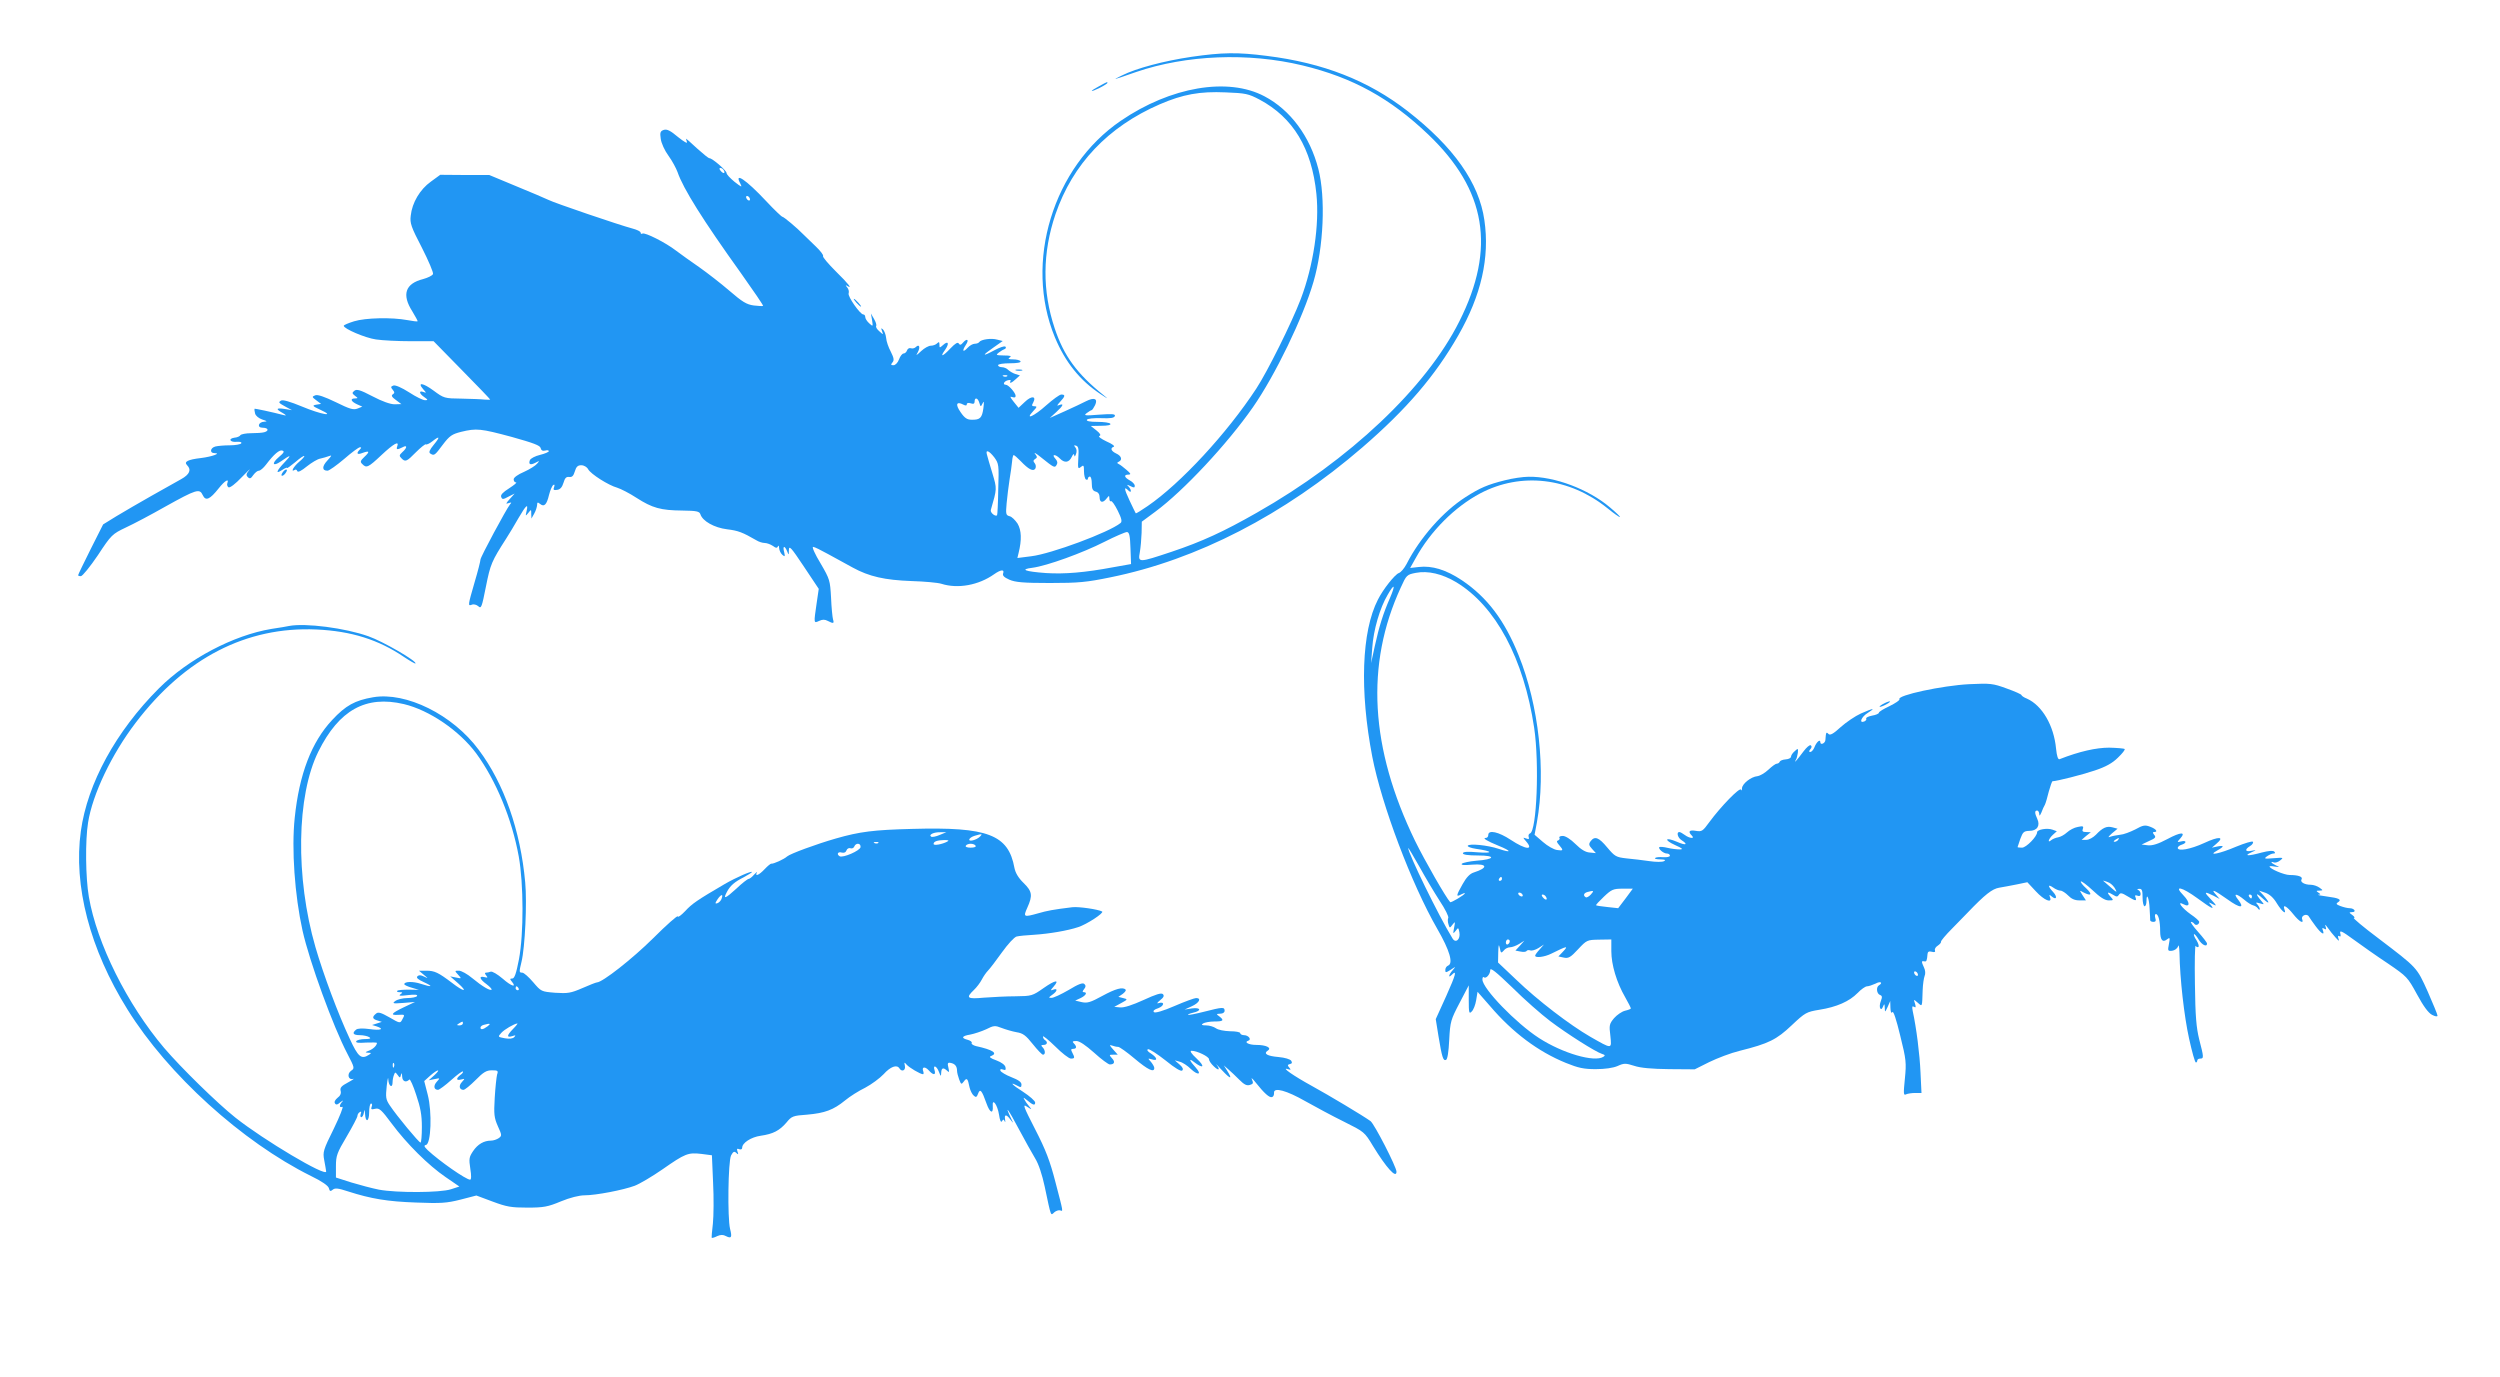 <?xml version="1.0" standalone="no"?>
<!DOCTYPE svg PUBLIC "-//W3C//DTD SVG 20010904//EN"
 "http://www.w3.org/TR/2001/REC-SVG-20010904/DTD/svg10.dtd">
<svg version="1.0" xmlns="http://www.w3.org/2000/svg"
 width="1280pt" height="705pt" viewBox="0 0 1280 705"
 preserveAspectRatio="xMidYMid meet">
<g transform="translate(0,705) scale(0.1,-0.1)"
fill="#2196f3" stroke="none">
<path d="M6100 6759 c-141 -21 -281 -58 -355 -95 -54 -26 -52 -26 71 17 257
88 575 101 853 34 257 -62 449 -168 644 -354 297 -284 347 -582 159 -956 -170
-340 -563 -711 -1037 -980 -170 -97 -281 -148 -436 -200 -171 -57 -173 -57
-163 -2 4 23 8 68 9 99 l1 57 69 51 c145 107 369 347 500 535 114 164 257 459
310 642 52 177 63 431 25 578 -43 167 -143 302 -276 372 -187 99 -480 49 -735
-125 -348 -237 -497 -725 -338 -1109 53 -127 128 -221 234 -291 39 -26 42 -27
15 -5 -136 109 -203 201 -250 342 -64 192 -63 386 4 584 88 257 269 448 534
563 118 51 205 67 338 61 102 -4 116 -7 173 -37 172 -92 267 -249 291 -483 16
-157 -15 -366 -80 -538 -47 -123 -171 -372 -228 -459 -151 -230 -387 -485
-556 -601 -32 -22 -59 -39 -61 -37 -1 2 -16 31 -32 66 -28 60 -30 75 -5 50 16
-16 16 4 0 21 -11 11 -9 11 10 2 18 -9 22 -9 22 2 0 7 -11 20 -25 27 -29 16
-33 30 -7 30 14 1 12 5 -10 24 -15 13 -33 27 -40 30 -10 5 -10 7 0 12 20 9 14
30 -13 42 -27 13 -32 28 -12 35 6 3 -10 15 -38 27 -27 13 -44 25 -36 28 9 3 5
12 -15 28 l-29 23 53 1 c33 0 51 4 47 10 -3 6 -33 10 -66 10 -40 0 -58 4 -54
11 4 6 34 9 73 8 48 -2 67 1 70 11 4 10 -12 12 -79 7 -76 -6 -82 -5 -65 8 11
8 22 15 25 15 3 0 11 12 18 26 15 33 -4 41 -46 20 -17 -9 -66 -32 -108 -51
l-78 -35 33 30 c36 33 41 46 15 36 -14 -6 -12 -2 5 17 26 28 28 37 6 37 -9 0
-43 -25 -77 -55 -62 -56 -113 -79 -67 -30 20 21 21 25 6 25 -13 0 -15 4 -6 19
18 34 -9 36 -43 3 l-32 -30 -25 31 c-19 24 -21 29 -7 24 11 -4 17 -2 17 6 0
16 -37 57 -50 57 -18 0 -10 18 10 23 11 3 18 1 14 -4 -9 -15 6 -10 27 10 l21
19 -23 7 c-13 4 -29 14 -37 21 -7 8 -22 14 -33 14 -10 0 -19 5 -19 10 0 6 27
10 61 10 37 0 58 4 54 10 -3 6 -21 10 -38 10 -24 0 -28 3 -17 10 11 7 3 10
-30 10 -41 1 -43 2 -26 15 10 8 24 16 30 18 6 2 8 8 4 12 -5 5 -30 -4 -58 -19
-63 -34 -64 -27 -3 15 l47 33 -28 7 c-31 9 -83 1 -92 -12 -3 -5 -13 -9 -23 -9
-10 0 -26 -9 -36 -20 -25 -27 -31 -18 -10 14 19 28 6 36 -15 11 -10 -12 -15
-13 -21 -4 -5 9 -18 1 -42 -24 -41 -44 -57 -48 -28 -8 23 33 16 49 -11 24 -17
-15 -18 -15 -18 2 0 15 -3 16 -12 7 -7 -7 -21 -12 -32 -12 -11 0 -33 -12 -49
-27 -28 -26 -29 -26 -17 -5 13 26 6 42 -11 25 -6 -6 -18 -9 -25 -6 -8 3 -17
-2 -20 -11 -3 -9 -11 -16 -18 -16 -6 0 -17 -13 -23 -30 -6 -17 -19 -30 -28
-30 -14 0 -15 3 -6 14 10 11 8 23 -8 55 -12 22 -23 54 -24 71 -2 17 -9 36 -16
43 -10 9 -11 8 -5 -8 7 -20 7 -20 -14 -1 -12 10 -19 22 -16 27 3 5 -2 21 -11
36 l-16 28 6 -34 c5 -34 5 -34 -15 -16 -11 10 -20 24 -20 32 0 7 -4 13 -10 13
-16 0 -81 93 -75 108 3 8 0 22 -7 30 -10 12 -10 14 0 8 28 -17 8 9 -58 74 -39
39 -69 74 -66 79 3 5 -13 26 -37 49 -23 22 -51 49 -62 60 -35 36 -102 92 -109
92 -4 0 -42 36 -83 80 -104 111 -167 153 -132 89 10 -20 6 -18 -30 10 -22 18
-41 38 -41 45 0 13 -73 76 -88 76 -5 0 -33 23 -63 50 -30 28 -55 50 -56 50 -1
0 1 -8 4 -17 4 -10 -15 1 -45 25 -39 33 -57 42 -73 37 -18 -6 -21 -13 -16 -46
3 -22 20 -60 40 -87 19 -26 39 -64 46 -83 29 -85 130 -246 325 -518 64 -90
115 -165 113 -167 -2 -2 -24 -1 -48 2 -37 5 -59 19 -124 75 -44 38 -114 92
-155 121 -41 28 -95 67 -119 85 -53 41 -160 95 -172 87 -5 -3 -9 -1 -9 5 0 6
-19 15 -42 21 -68 18 -400 131 -431 147 -16 8 -90 39 -165 70 l-137 57 -125 0
-126 1 -48 -35 c-56 -40 -96 -108 -103 -174 -5 -39 2 -58 57 -164 34 -67 60
-128 57 -135 -3 -8 -26 -19 -51 -26 -91 -23 -110 -79 -55 -165 16 -27 29 -50
27 -51 -2 -2 -25 1 -52 6 -79 15 -215 12 -273 -6 -29 -9 -53 -19 -53 -23 0
-15 109 -62 165 -70 33 -5 113 -9 177 -9 l118 0 145 -148 c80 -81 145 -149
145 -151 0 -1 -12 -1 -28 0 -15 2 -68 4 -118 5 -89 1 -91 2 -144 41 -54 40
-86 45 -53 7 17 -19 17 -20 1 -14 -25 9 -22 -8 4 -26 20 -14 20 -16 5 -16 -10
-1 -47 17 -82 40 -39 25 -72 39 -81 35 -14 -5 -14 -9 -3 -22 10 -12 10 -17 0
-23 -9 -6 -5 -14 16 -29 l28 -21 -35 -1 c-21 0 -64 15 -113 41 -63 33 -81 38
-93 28 -12 -10 -12 -13 3 -25 17 -13 17 -13 1 -14 -27 0 -22 -15 10 -30 l27
-12 -25 -10 c-21 -8 -40 -2 -111 33 -58 28 -93 40 -105 35 -18 -7 -17 -9 6
-26 l24 -18 -25 -4 c-22 -4 -20 -7 21 -26 83 -38 5 -25 -95 17 -58 24 -98 36
-106 30 -15 -9 -14 -11 26 -33 l30 -16 -37 6 c-45 7 -48 0 -10 -21 17 -10 20
-14 7 -11 -65 17 -150 35 -152 33 -1 -2 0 -12 3 -24 3 -12 19 -25 37 -31 25
-8 27 -10 11 -11 -32 -1 -40 -31 -9 -31 29 0 34 -16 8 -23 -10 -3 -40 -5 -67
-5 -27 0 -51 -5 -55 -10 -3 -6 -17 -12 -31 -13 -34 -5 -22 -25 13 -21 17 1 26
-2 22 -8 -3 -5 -30 -10 -58 -10 -29 0 -62 -3 -74 -6 -27 -7 -31 -34 -5 -34 37
0 -12 -18 -68 -25 -69 -8 -90 -19 -72 -37 23 -23 13 -47 -30 -71 -24 -13 -92
-52 -153 -86 -60 -34 -141 -81 -179 -104 l-68 -42 -64 -127 c-35 -70 -64 -130
-64 -133 0 -3 6 -5 14 -5 8 0 47 48 87 107 69 105 74 109 143 142 39 18 130
66 202 107 160 89 176 94 192 59 15 -32 36 -23 82 35 31 39 54 53 44 26 -3 -8
0 -17 6 -21 7 -4 35 17 68 52 31 32 48 48 38 36 -16 -19 -17 -26 -7 -36 10
-10 16 -7 28 11 9 12 21 22 28 22 8 0 24 14 37 31 40 53 69 78 84 72 12 -4 7
-12 -18 -33 -39 -33 -32 -51 9 -23 53 37 58 36 21 -3 -44 -46 -49 -64 -13 -40
14 9 25 14 25 10 0 -3 19 11 42 30 23 20 43 34 46 31 2 -2 -10 -16 -27 -30
-28 -24 -45 -55 -22 -41 5 4 11 1 13 -6 3 -8 21 1 49 24 24 19 55 38 69 40 14
3 34 9 45 13 16 6 14 2 -9 -23 -28 -30 -28 -52 1 -52 8 0 46 27 85 60 38 33
74 60 81 60 8 0 8 -3 -1 -12 -20 -20 -13 -28 14 -17 36 13 39 7 9 -21 -20 -19
-22 -25 -10 -36 21 -22 30 -18 98 46 63 59 92 75 81 45 -7 -18 0 -19 27 -5 25
14 25 -2 -1 -25 -16 -15 -17 -19 -5 -31 20 -21 27 -18 75 31 24 24 47 42 50
40 4 -3 19 4 33 15 39 31 42 24 8 -17 -22 -27 -27 -39 -18 -45 20 -13 23 -10
64 45 35 46 47 54 94 66 79 19 99 17 259 -26 111 -31 146 -44 148 -57 3 -12
10 -16 23 -13 10 3 19 2 19 -3 0 -4 -20 -13 -45 -19 -25 -6 -48 -18 -52 -27
-8 -22 2 -27 29 -13 21 11 22 11 8 -5 -8 -10 -38 -29 -67 -42 -31 -13 -53 -29
-53 -38 0 -9 5 -16 12 -16 7 0 -9 -13 -35 -30 -32 -20 -45 -34 -41 -44 5 -14
10 -14 37 1 l32 16 -25 -28 c-21 -23 -22 -27 -6 -21 15 5 17 4 7 -7 -19 -24
-151 -269 -151 -282 0 -7 -13 -59 -30 -116 -35 -121 -35 -123 -14 -115 9 4 24
0 33 -8 15 -14 18 -5 39 101 23 115 29 129 104 246 15 23 43 70 63 105 39 67
51 77 41 35 -6 -27 -6 -27 9 -9 15 19 15 19 15 -5 l1 -24 14 25 c8 14 14 33
15 44 0 15 3 16 15 6 21 -17 34 -5 46 46 6 24 16 47 22 51 6 4 8 0 4 -11 -6
-14 -2 -17 16 -14 15 2 25 13 32 36 7 24 14 32 29 30 15 -2 22 5 29 28 7 24
15 32 33 32 14 0 29 -9 35 -20 13 -25 105 -83 149 -95 19 -6 64 -29 99 -52 81
-52 124 -64 234 -65 74 -1 88 -4 93 -19 11 -35 71 -69 137 -77 57 -7 78 -15
151 -57 11 -7 30 -13 41 -13 11 0 30 -7 42 -15 16 -12 22 -12 26 -2 3 6 6 2 6
-9 1 -12 8 -27 17 -35 13 -11 14 -9 9 14 -9 33 2 36 15 5 8 -22 9 -21 9 6 1
25 11 14 77 -85 l76 -114 -11 -75 c-15 -103 -15 -102 13 -89 17 8 29 8 44 0
29 -15 34 -14 27 8 -3 11 -8 61 -10 111 -5 88 -6 94 -54 176 -28 46 -45 84
-38 84 7 0 41 -17 77 -37 36 -19 92 -51 126 -69 84 -46 164 -64 301 -69 65 -2
134 -8 153 -14 85 -27 191 -7 270 49 34 24 54 26 46 4 -4 -11 5 -20 32 -32 30
-13 70 -17 207 -17 148 0 188 4 310 29 444 90 890 320 1290 665 228 197 373
367 491 573 118 206 162 399 134 591 -27 190 -157 375 -394 559 -200 155 -430
246 -721 282 -149 19 -226 18 -385 -5z m-2395 -580 c11 -17 -1 -21 -15 -4 -8
9 -8 15 -2 15 6 0 14 -5 17 -11z m135 -150 c0 -6 -4 -7 -10 -4 -5 3 -10 11
-10 16 0 6 5 7 10 4 6 -3 10 -11 10 -16z m1317 -905 c-3 -3 -12 -4 -19 -1 -8
3 -5 6 6 6 11 1 17 -2 13 -5z m-143 -136 c7 -22 7 -23 17 -3 7 15 8 8 4 -25
-7 -50 -17 -60 -60 -59 -23 0 -36 8 -57 39 -28 40 -21 57 15 38 11 -6 17 -5
17 2 0 7 8 9 20 5 14 -5 20 -2 20 9 0 24 17 19 24 -6z m507 -284 c-3 -53 -2
-57 13 -45 14 12 16 9 16 -22 0 -20 5 -39 10 -42 6 -3 10 -1 10 4 0 6 5 11 10
11 6 0 10 -16 10 -36 0 -27 5 -37 20 -41 13 -3 20 -14 20 -29 0 -28 17 -31 36
-6 13 16 13 16 14 -1 0 -10 4 -16 8 -13 5 3 20 -19 35 -49 20 -40 23 -56 14
-63 -59 -48 -356 -158 -457 -170 l-71 -9 6 25 c17 68 15 117 -5 151 -12 18
-30 36 -41 38 -19 5 -20 11 -15 67 3 34 10 88 15 121 6 33 11 75 13 93 1 17 5
32 8 32 4 0 19 -14 36 -31 40 -42 64 -55 75 -38 4 8 3 19 -3 27 -9 10 -8 16 2
22 12 7 11 11 -1 27 -8 9 6 2 29 -17 70 -56 72 -57 82 -40 6 10 4 20 -7 32
-21 23 0 24 23 1 24 -25 47 -22 61 7 7 15 12 19 13 10 1 -10 4 -9 9 5 5 12 4
26 -3 34 -9 11 -8 13 4 9 12 -4 14 -18 11 -64z m-430 4 c23 -32 24 -38 20
-163 -1 -71 -4 -131 -6 -133 -8 -9 -36 13 -32 27 32 111 32 107 8 188 -13 43
-26 86 -28 96 -8 27 11 20 38 -15z m697 -465 l3 -81 -90 -16 c-149 -28 -251
-36 -346 -30 -109 8 -135 19 -69 27 75 10 257 76 369 133 55 28 107 50 115 50
12 -1 16 -19 18 -83z"/>
<path d="M5628 6609 c-21 -11 -38 -22 -38 -24 0 -3 18 4 40 15 22 11 40 23 40
25 0 7 0 7 -42 -16z"/>
<path d="M4385 5500 c10 -11 20 -20 23 -20 3 0 -3 9 -13 20 -10 11 -20 20 -23
20 -3 0 3 -9 13 -20z"/>
<path d="M5203 5153 c9 -2 23 -2 30 0 6 3 -1 5 -18 5 -16 0 -22 -2 -12 -5z"/>
<path d="M1450 4635 c-7 -9 -11 -18 -8 -20 3 -3 11 1 18 10 7 9 11 18 8 20 -3
3 -11 -1 -18 -10z"/>
<path d="M7705 4591 c-88 -22 -128 -39 -201 -86 -115 -73 -235 -210 -302 -342
-12 -23 -30 -44 -40 -47 -20 -7 -80 -82 -107 -136 -84 -163 -94 -466 -29 -804
48 -247 201 -653 333 -882 64 -111 83 -177 55 -188 -8 -3 -14 -13 -14 -22 0
-15 2 -15 28 1 27 18 27 18 10 -2 -20 -22 -25 -44 -6 -25 29 29 23 5 -27 -107
l-54 -119 14 -87 c18 -109 24 -127 38 -122 8 2 14 40 17 103 5 94 8 103 53
189 l47 90 0 -75 c0 -66 2 -73 15 -59 9 8 19 34 23 58 l7 43 64 -73 c116 -136
246 -233 388 -291 64 -26 92 -32 153 -32 47 0 89 6 112 16 33 15 41 15 85 1
32 -11 91 -16 179 -17 l131 -1 74 37 c41 20 111 47 157 58 148 37 188 57 266
131 69 65 75 68 141 79 89 14 154 43 196 86 18 19 40 34 48 34 9 0 28 7 44 14
25 14 40 5 17 -9 -15 -9 -12 -42 5 -49 12 -4 13 -11 5 -31 -6 -15 -7 -32 -3
-38 4 -7 9 -3 14 9 7 17 8 16 9 -6 1 -25 1 -24 15 5 l13 30 1 -35 c1 -22 4
-30 10 -22 5 8 20 -37 40 -120 31 -124 32 -140 24 -221 -8 -78 -7 -87 6 -80 9
4 30 7 47 7 l32 0 -5 105 c-4 93 -21 228 -40 315 -4 22 -3 27 7 21 9 -6 10 -1
5 16 -8 24 -8 24 14 5 24 -21 22 -24 25 64 1 30 6 63 10 73 5 11 4 29 -3 43
-14 31 -14 35 1 32 12 -3 14 3 17 38 1 11 7 15 22 11 14 -4 19 -1 16 7 -3 7 4
18 14 24 10 7 18 15 17 20 -2 4 24 35 57 68 33 34 68 70 78 80 91 95 127 123
163 129 22 4 63 11 91 17 l53 11 43 -46 c43 -47 86 -64 73 -31 -5 14 -4 15 9
4 25 -21 30 -2 7 23 -28 30 -28 42 0 23 12 -9 29 -16 38 -16 8 0 26 -12 39
-25 16 -17 34 -25 57 -25 l34 0 -17 26 c-17 27 -17 27 4 15 40 -21 48 -11 15
20 -19 17 -31 33 -28 36 3 3 30 -17 60 -45 38 -36 63 -52 82 -52 26 0 27 0 9
20 -21 23 -14 26 15 8 17 -11 22 -10 29 1 7 11 15 10 44 -8 41 -25 48 -26 41
-6 -5 11 -2 13 10 9 10 -4 16 -1 16 9 0 8 -6 18 -12 20 -8 3 -6 6 5 6 14 1 17
-8 17 -44 0 -25 5 -45 10 -45 6 0 10 12 10 27 0 47 14 14 16 -40 2 -28 3 -55
3 -59 1 -5 8 -8 17 -8 11 0 14 6 9 20 -3 11 -2 20 3 20 13 0 22 -36 22 -87 0
-46 13 -61 36 -42 14 11 15 8 9 -24 -7 -35 -6 -37 16 -35 14 2 27 12 31 23 3
12 6 -3 7 -35 2 -131 24 -324 49 -437 15 -68 30 -123 35 -123 4 0 7 5 7 10 0
6 7 10 15 10 19 0 19 6 -5 98 -15 61 -20 119 -22 284 -2 114 0 202 4 195 4 -6
10 -8 14 -5 4 4 -1 19 -10 34 -10 14 -15 28 -13 31 3 2 13 -9 23 -26 17 -29
44 -42 44 -22 0 5 -21 32 -46 60 -25 28 -41 51 -36 51 6 0 14 -5 17 -10 7 -11
25 -4 25 10 0 5 -20 23 -44 39 -45 32 -74 71 -36 51 34 -18 34 10 -1 46 -52
53 -9 44 73 -16 71 -52 90 -61 67 -33 -13 15 -12 15 11 3 21 -11 20 -7 -9 24
-39 40 -36 44 12 20 l32 -17 -19 22 c-30 33 -10 25 59 -24 65 -47 90 -47 54
-1 -27 34 -9 33 32 -1 17 -15 39 -28 47 -29 8 -2 19 -9 23 -16 5 -7 9 -8 9 -2
0 5 -6 16 -12 23 -11 11 -8 12 12 6 24 -7 24 -7 9 11 -34 40 -30 47 6 14 38
-35 39 -24 2 18 l-21 22 33 -11 c22 -8 42 -26 59 -55 26 -42 51 -61 38 -29
-10 28 13 15 45 -25 32 -40 56 -53 46 -26 -7 18 24 31 34 14 4 -7 20 -30 35
-50 29 -39 48 -50 37 -21 -5 12 -3 14 7 8 10 -6 12 -3 7 11 -5 13 -1 11 11 -6
9 -13 27 -36 40 -50 17 -19 21 -21 15 -6 -4 13 -3 17 4 13 7 -5 9 1 5 15 -4
17 9 11 69 -33 41 -30 119 -85 175 -122 98 -67 101 -70 149 -158 33 -61 58
-95 77 -105 17 -9 28 -10 28 -4 0 6 -23 61 -50 123 -57 126 -52 120 -253 273
-76 57 -132 104 -125 104 6 0 3 7 -8 15 -18 13 -18 14 -1 15 24 0 11 20 -13
20 -10 0 -31 5 -47 11 -21 8 -24 12 -13 19 22 14 6 22 -57 30 -32 4 -51 8 -43
9 13 1 13 2 0 11 -12 8 -12 10 5 10 20 1 20 1 1 15 -11 8 -31 15 -45 15 -32 0
-56 14 -47 28 8 13 -17 22 -61 22 -28 0 -103 32 -103 44 0 2 12 2 28 -1 25 -3
26 -3 5 6 -24 11 -33 24 -10 15 7 -2 21 2 32 11 18 14 16 15 -34 11 -47 -4
-51 -3 -35 9 11 8 26 15 34 15 9 0 11 3 4 10 -6 6 -29 4 -64 -5 -69 -19 -94
-18 -55 0 30 14 30 14 3 9 -33 -7 -37 6 -8 24 12 7 18 17 15 22 -3 5 -42 -7
-86 -25 -84 -36 -152 -50 -96 -19 15 8 27 17 27 20 0 4 -12 3 -27 0 l-28 -6
23 20 c44 37 13 39 -62 4 -72 -33 -136 -44 -136 -25 0 5 9 13 20 16 28 9 25
24 -2 17 -22 -5 -23 -5 -5 15 31 35 3 34 -66 -3 -47 -25 -76 -34 -99 -32 l-33
4 38 18 c32 14 37 19 27 31 -9 11 -9 15 -1 15 22 0 10 16 -20 27 -26 10 -36 9
-77 -14 -26 -13 -60 -26 -77 -27 -16 -2 -39 -6 -50 -10 -14 -6 -12 -1 8 17
l29 24 -26 7 c-30 8 -51 -2 -85 -38 -14 -14 -35 -26 -49 -26 l-24 0 23 20 24
19 -24 1 c-17 0 -22 4 -17 16 5 14 1 16 -26 10 -18 -3 -42 -16 -55 -28 -13
-12 -33 -23 -45 -25 -12 -2 -27 -8 -35 -14 -22 -19 -15 6 8 27 l20 18 -22 8
c-26 10 -79 1 -79 -13 0 -22 -56 -79 -77 -79 -13 0 -23 1 -23 3 0 1 7 20 14
42 13 35 18 40 46 41 40 0 57 26 41 61 -14 30 -14 43 -1 43 6 0 10 -8 11 -17
0 -13 3 -11 11 7 5 14 13 32 18 40 4 8 13 39 20 68 8 28 16 52 19 52 24 1 151
33 216 55 57 19 91 38 119 66 22 21 38 41 34 44 -3 3 -38 6 -79 7 -66 0 -152
-19 -254 -59 -8 -3 -14 15 -18 54 -11 118 -71 221 -149 256 -16 6 -28 15 -28
18 0 4 -34 19 -76 34 -71 26 -83 27 -192 22 -137 -7 -370 -57 -357 -77 3 -5
-20 -20 -50 -35 -30 -14 -55 -29 -55 -34 0 -5 -16 -12 -35 -15 -20 -4 -33 -11
-30 -15 3 -5 -2 -11 -10 -15 -29 -11 -15 24 18 44 43 27 29 25 -35 -3 -29 -13
-76 -45 -104 -70 -38 -35 -54 -43 -62 -35 -12 12 -13 10 -16 -31 -1 -17 -26
-28 -26 -11 0 18 -20 1 -30 -26 -5 -13 -15 -24 -21 -24 -8 0 -8 4 0 14 8 9 8
16 2 20 -5 4 -22 -11 -37 -31 -32 -43 -51 -65 -40 -45 5 7 9 24 11 38 2 23 1
24 -16 8 -11 -9 -19 -22 -19 -28 0 -7 -12 -13 -27 -14 -16 -1 -29 -7 -31 -12
-2 -6 -9 -10 -15 -10 -6 0 -25 -14 -43 -31 -17 -16 -42 -31 -56 -33 -33 -3
-78 -39 -79 -62 0 -11 -3 -14 -5 -7 -6 14 -104 -87 -162 -166 -34 -47 -39 -50
-69 -45 -34 6 -42 -3 -21 -24 18 -18 -12 -15 -36 3 -11 8 -23 15 -28 15 -16 0
-8 -30 12 -42 36 -23 21 -28 -24 -8 -61 26 -69 10 -9 -17 38 -17 43 -22 23
-22 -14 0 -42 3 -62 8 -20 5 -39 6 -42 4 -8 -8 21 -33 38 -33 9 0 16 -5 16
-11 0 -6 -15 -9 -34 -8 -19 2 -38 0 -42 -4 -4 -4 8 -7 27 -7 24 -1 30 -3 19
-9 -8 -5 -42 -5 -75 0 -33 5 -86 11 -117 14 -54 6 -60 10 -99 56 -43 52 -64
60 -85 32 -11 -15 -9 -21 7 -39 l20 -22 -31 3 c-21 1 -45 15 -74 44 -24 24
-51 41 -64 41 -13 0 -21 -4 -18 -9 4 -5 0 -11 -6 -14 -10 -3 -8 -9 5 -24 23
-27 22 -30 -11 -25 -16 2 -48 20 -72 41 l-43 37 12 64 c47 260 10 600 -94 856
-72 179 -161 296 -290 383 -81 54 -153 76 -221 68 l-44 -5 28 50 c77 140 201
263 331 332 209 110 456 81 651 -76 78 -63 88 -59 12 5 -110 93 -284 158 -415
156 -29 0 -83 -8 -122 -18z m-249 -522 c202 -122 346 -391 399 -746 27 -182
13 -527 -21 -540 -7 -2 -10 -11 -7 -19 4 -10 0 -12 -13 -7 -18 6 -18 6 -1 -14
42 -48 -1 -44 -78 7 -62 41 -115 53 -115 25 0 -8 -5 -15 -12 -15 -21 0 5 -16
64 -40 69 -28 69 -39 1 -16 -57 19 -150 28 -158 16 -3 -5 16 -12 42 -16 85
-12 92 -24 11 -18 -55 5 -78 3 -78 -5 0 -7 27 -11 77 -11 95 0 88 -20 -9 -27
-34 -3 -67 -10 -73 -15 -7 -7 10 -9 53 -5 78 6 83 -16 8 -40 -20 -6 -38 -25
-57 -59 -34 -60 -35 -68 -9 -54 11 6 20 9 20 6 0 -7 -70 -49 -75 -45 -21 22
-130 212 -180 314 -230 474 -255 902 -73 1297 29 64 31 66 77 75 62 12 135 -5
207 -48z m-339 -80 c-34 -77 -56 -146 -78 -247 l-19 -87 6 79 c6 90 39 204 79
271 35 61 41 52 12 -16z m3728 -1239 c-3 -5 -12 -10 -18 -10 -7 0 -6 4 3 10
19 12 23 12 15 0z m-3474 -312 c28 -42 48 -82 44 -88 -3 -5 -3 -20 1 -32 6
-21 7 -21 21 -2 14 18 14 16 8 -16 -6 -32 -6 -33 8 -16 13 18 14 18 19 -7 7
-36 -19 -59 -35 -32 -72 117 -227 436 -227 463 0 4 25 -38 56 -93 30 -55 78
-135 105 -177z m319 112 c0 -5 -5 -10 -11 -10 -5 0 -7 5 -4 10 3 6 8 10 11 10
2 0 4 -4 4 -10z m3110 -20 c11 -6 25 -20 31 -33 10 -18 6 -17 -22 8 -19 17
-36 31 -38 33 -13 7 13 0 29 -8z m-2477 -80 l-38 -50 -55 6 c-30 3 -56 7 -58
9 -2 2 16 21 40 44 39 37 48 41 96 41 l52 0 -37 -50z m-178 20 c-10 -11 -22
-17 -26 -14 -15 9 -10 22 9 27 33 9 35 7 17 -13z m-350 0 c3 -5 2 -10 -4 -10
-5 0 -13 5 -16 10 -3 6 -2 10 4 10 5 0 13 -4 16 -10z m120 -11 c11 -17 -1 -21
-15 -4 -8 9 -8 15 -2 15 6 0 14 -5 17 -11z m3615 1 c0 -5 -2 -10 -4 -10 -3 0
-8 5 -11 10 -3 6 -1 10 4 10 6 0 11 -4 11 -10z m-3800 -229 c0 -6 -4 -13 -10
-16 -5 -3 -10 1 -10 9 0 9 5 16 10 16 6 0 10 -4 10 -9z m520 -51 c0 -69 27
-160 71 -236 16 -28 29 -54 29 -57 0 -3 -13 -8 -30 -12 -16 -4 -41 -21 -56
-38 -24 -29 -26 -36 -19 -90 7 -70 11 -70 -103 -5 -104 60 -269 186 -378 291
l-94 89 1 52 c1 40 3 45 8 22 5 -26 7 -28 20 -13 7 10 22 17 33 17 10 0 31 8
46 17 l27 17 -23 -26 -23 -25 26 -5 c14 -3 28 -2 31 3 2 4 11 6 19 3 7 -3 26
2 42 12 l28 18 -22 -25 c-13 -14 -23 -28 -23 -32 0 -13 48 -7 82 10 83 41 91
43 59 9 l-22 -23 28 -6 c24 -5 35 2 73 43 44 47 46 48 108 49 l62 1 0 -60z
m-313 -358 c86 -65 231 -157 265 -168 16 -5 18 -8 7 -15 -46 -29 -208 18 -329
96 -118 76 -290 254 -290 300 0 10 3 15 7 12 10 -11 33 14 33 36 0 15 28 -7
113 -89 61 -61 149 -138 194 -172z m1883 237 c0 -6 -4 -7 -10 -4 -5 3 -10 11
-10 16 0 6 5 7 10 4 6 -3 10 -11 10 -16z"/>
<path d="M1480 3845 c-8 -2 -49 -9 -90 -15 -194 -32 -426 -154 -576 -304 -221
-221 -366 -487 -400 -731 -39 -279 46 -605 239 -914 207 -333 587 -677 939
-852 56 -27 89 -50 92 -63 4 -16 8 -17 20 -7 11 9 27 8 78 -9 118 -38 203 -52
349 -57 125 -5 156 -3 227 15 l81 21 83 -31 c72 -27 96 -31 178 -31 83 0 105
4 172 32 46 19 94 31 121 31 58 0 198 27 257 49 26 10 90 48 142 84 116 81
131 87 199 79 l54 -7 6 -140 c4 -77 3 -171 -1 -210 -5 -38 -7 -71 -6 -73 2 -1
15 2 28 9 18 8 31 8 45 0 28 -14 32 -6 21 37 -14 58 -10 345 5 376 11 20 16
23 27 13 10 -10 12 -8 6 7 -5 14 -2 17 9 12 9 -3 15 0 15 8 0 24 45 54 95 61
63 9 96 26 132 68 26 32 33 35 106 40 90 8 134 24 194 73 24 20 70 49 103 65
32 17 74 48 94 69 35 39 68 51 81 30 12 -20 33 -11 28 13 -4 19 -3 20 9 6 13
-15 70 -49 84 -49 3 0 4 7 1 15 -9 23 9 26 28 5 23 -26 38 -26 30 0 -10 30 10
24 22 -7 10 -26 11 -26 12 -5 1 25 11 28 30 10 11 -11 12 -8 7 15 -6 23 -4 28
11 25 22 -4 33 -17 33 -40 0 -9 5 -29 11 -45 10 -26 11 -27 24 -10 15 21 20
16 29 -30 4 -17 14 -37 22 -43 11 -10 15 -8 22 11 10 27 19 17 43 -51 17 -48
35 -56 32 -14 -4 46 24 8 32 -43 4 -29 10 -42 15 -34 6 11 9 11 14 0 3 -8 4
-4 2 9 -5 28 7 28 28 -1 16 -21 16 -20 1 10 -35 75 -10 40 41 -57 31 -58 69
-126 84 -151 18 -29 36 -84 49 -145 34 -161 30 -148 49 -131 9 8 23 12 30 10
16 -6 17 -13 -24 144 -28 109 -50 166 -104 271 -61 119 -65 131 -42 116 26
-17 27 -17 11 2 -9 10 -20 26 -24 34 -7 12 -5 12 11 -1 33 -28 44 -31 44 -14
0 8 -28 33 -62 55 -57 36 -74 55 -27 30 15 -9 19 -7 19 7 0 13 -16 24 -52 38
-28 11 -53 26 -56 33 -2 8 2 10 13 6 13 -5 16 -2 13 12 -2 11 -20 25 -47 35
-31 11 -39 18 -27 22 37 14 10 32 -77 51 -15 4 -25 11 -22 16 3 5 -6 12 -20
16 -36 9 -31 20 13 27 20 4 57 16 81 27 39 20 46 20 79 7 21 -8 55 -18 77 -22
33 -5 48 -17 83 -61 24 -30 47 -54 52 -54 14 0 12 24 -2 38 -9 9 -8 12 5 12
19 0 23 15 7 25 -5 3 -10 11 -10 18 0 6 28 -17 63 -51 34 -34 70 -62 80 -62
20 0 21 4 7 31 -8 15 -7 19 5 19 18 0 19 12 3 28 -9 9 -7 12 13 12 16 0 47
-21 91 -60 36 -33 73 -60 80 -60 24 0 29 13 11 32 -15 17 -15 18 7 18 l23 0
-24 27 c-19 21 -20 25 -6 20 10 -4 24 -7 32 -7 7 0 45 -27 84 -60 69 -58 101
-73 101 -48 0 6 -8 20 -17 31 -17 19 -17 19 5 13 31 -10 28 8 -5 30 -17 10
-23 19 -15 22 7 2 47 -24 89 -57 50 -41 80 -58 86 -52 7 7 2 17 -14 31 l-24
21 25 -7 c14 -3 40 -20 57 -37 36 -34 58 -30 26 6 -34 37 -39 53 -9 29 48 -37
58 -24 13 18 -28 26 -37 40 -26 40 28 0 89 -30 89 -43 0 -8 11 -24 25 -37 26
-25 34 -18 13 10 -7 8 6 -5 29 -30 44 -47 55 -48 26 -2 l-17 27 23 -20 c13
-11 38 -35 56 -53 25 -25 38 -32 54 -27 18 5 19 10 11 28 -6 12 2 6 17 -13 46
-58 73 -82 86 -77 7 2 11 12 10 22 -2 30 64 12 162 -44 50 -28 137 -75 196
-104 104 -52 105 -52 149 -125 68 -111 120 -169 120 -131 0 24 -113 244 -133
259 -39 28 -211 131 -302 181 -91 50 -159 97 -121 85 15 -5 17 -4 7 8 -10 11
-9 15 3 18 11 2 13 7 7 17 -6 8 -32 16 -65 19 -58 5 -79 17 -55 33 22 14 -8
29 -58 29 -40 0 -66 14 -41 22 17 6 0 28 -23 28 -10 0 -19 5 -19 10 0 6 -24
10 -52 10 -31 1 -61 7 -72 15 -11 8 -34 15 -50 15 -24 0 -27 3 -16 10 8 5 34
10 58 10 46 0 51 6 25 26 -17 12 -16 13 5 14 13 0 22 6 22 15 0 20 -11 19
-105 -5 -43 -11 -80 -18 -82 -16 -3 2 9 7 26 11 45 10 39 28 -6 22 l-38 -6 37
17 c38 17 51 42 22 42 -8 0 -58 -18 -111 -41 -60 -26 -99 -37 -105 -31 -6 6 2
14 22 20 32 12 34 36 2 26 -11 -4 -8 2 8 15 18 14 22 23 14 31 -8 8 -36 -1
-99 -30 -57 -26 -100 -40 -120 -38 l-30 3 35 19 c35 19 35 20 10 26 l-24 6 22
15 c12 9 19 19 15 22 -14 15 -51 5 -119 -32 -60 -33 -77 -38 -105 -32 l-34 8
28 13 c27 13 36 30 16 30 -8 0 -7 5 1 15 10 12 10 19 2 27 -8 8 -30 0 -81 -31
-38 -22 -78 -41 -88 -40 -16 0 -15 2 5 16 26 18 29 35 5 26 -16 -6 -16 -4 1
15 34 39 9 35 -51 -7 -57 -40 -61 -41 -143 -42 -47 0 -120 -4 -162 -7 -86 -8
-95 -2 -52 39 14 13 33 38 41 54 9 17 23 37 32 46 9 9 41 51 71 93 30 42 64
79 75 81 11 3 52 7 90 9 77 5 171 21 225 39 44 14 134 73 123 80 -19 11 -121
26 -153 22 -99 -12 -129 -18 -174 -31 -75 -21 -78 -20 -56 29 28 62 25 83 -19
126 -27 26 -42 52 -47 77 -31 171 -136 211 -524 200 -197 -5 -268 -14 -390
-49 -101 -29 -234 -78 -250 -92 -15 -14 -70 -39 -81 -37 -3 1 -19 -12 -34 -28
-29 -31 -51 -40 -40 -17 4 6 -2 2 -13 -10 -11 -13 -24 -23 -29 -23 -5 0 -34
-22 -63 -50 -57 -52 -69 -56 -49 -18 17 33 40 53 88 77 22 12 41 24 41 26 0 8
-82 -28 -139 -61 -142 -83 -168 -101 -203 -139 -21 -22 -38 -34 -38 -27 0 7
-57 -43 -126 -112 -106 -105 -260 -226 -288 -226 -4 0 -38 -13 -74 -29 -60
-26 -75 -28 -139 -24 -72 6 -72 6 -113 54 -23 27 -48 49 -56 49 -16 0 -17 2
-4 55 18 74 29 302 19 408 -24 264 -108 505 -238 678 -133 180 -372 298 -541
269 -93 -16 -140 -42 -209 -116 -106 -113 -169 -278 -192 -501 -17 -160 0
-397 40 -578 36 -160 157 -492 230 -631 37 -71 37 -74 19 -86 -23 -16 -15 -49
10 -42 9 3 -2 -5 -26 -18 -34 -18 -42 -27 -38 -43 4 -13 -2 -26 -16 -36 -12
-10 -18 -21 -13 -28 5 -9 13 -8 28 6 12 9 16 11 10 3 -17 -18 -17 -33 0 -27 7
3 -13 -48 -44 -112 -54 -109 -57 -119 -49 -161 5 -25 9 -51 10 -58 1 -30 -320
161 -465 276 -92 73 -279 256 -365 357 -188 222 -344 534 -385 773 -17 98 -19
289 -4 381 23 145 121 350 244 511 252 331 567 493 925 477 178 -8 318 -52
449 -141 30 -20 56 -35 58 -33 10 11 -168 114 -240 139 -120 43 -324 69 -407
53z m588 -400 c130 -31 283 -135 370 -252 101 -138 183 -335 218 -528 25 -139
26 -395 1 -527 -14 -73 -23 -98 -34 -98 -13 0 -13 -3 -3 -15 28 -34 -2 -25
-46 14 -27 23 -54 39 -62 36 -7 -3 -18 -5 -24 -5 -7 0 -6 -5 1 -14 10 -12 8
-13 -8 -9 -31 8 -26 -10 10 -36 17 -13 28 -25 26 -28 -8 -7 -47 16 -98 58 -26
22 -57 39 -69 39 -23 0 -23 0 -4 -21 18 -20 18 -20 -11 -14 l-30 6 40 -35 c53
-47 31 -46 -31 2 -70 53 -89 62 -131 62 l-38 0 25 -21 c24 -20 24 -20 1 -9
-16 8 -26 9 -34 1 -7 -7 3 -16 34 -30 50 -23 41 -27 -17 -8 -39 13 -84 12 -84
-2 0 -4 17 -12 38 -18 l37 -11 -52 1 c-29 0 -56 -2 -59 -6 -4 -4 1 -7 12 -7
16 0 17 -2 4 -11 -11 -8 -1 -9 38 -4 36 4 52 3 47 -5 -3 -5 -25 -10 -49 -10
-23 0 -51 -7 -62 -15 -17 -13 -14 -14 41 -10 l60 5 -57 -27 c-65 -31 -73 -42
-28 -39 34 2 34 2 19 -25 -10 -19 -12 -19 -65 12 -44 25 -58 29 -69 19 -21
-17 -19 -27 8 -35 l22 -7 -25 -8 -25 -8 23 -7 c42 -14 22 -22 -35 -14 -37 5
-62 4 -70 -3 -22 -18 -15 -28 20 -28 17 0 39 -5 47 -10 11 -7 6 -10 -22 -10
-20 0 -40 -5 -44 -11 -4 -8 11 -10 50 -7 31 1 56 1 56 -2 -1 -13 -18 -30 -40
-39 -22 -8 -22 -10 -5 -11 17 0 17 -2 5 -10 -40 -26 -56 -13 -100 83 -59 126
-134 327 -175 468 -103 356 -97 775 15 1001 106 213 243 289 438 243z m2743
-670 c-18 -8 -38 -12 -43 -9 -16 10 13 24 47 23 l30 0 -34 -14z m207 -8 c-18
-18 -60 -29 -55 -14 2 6 14 14 28 18 37 11 41 10 27 -4z m-168 -26 c-26 -14
-70 -22 -70 -12 0 13 19 19 55 20 21 0 26 -2 15 -8z m-353 -7 c-3 -3 -12 -4
-19 -1 -8 3 -5 6 6 6 11 1 17 -2 13 -5z m-91 -21 c-1 -18 -91 -57 -107 -47
-17 10 -9 25 10 19 12 -3 21 0 25 11 3 9 13 14 20 11 8 -3 17 1 20 9 8 20 34
18 32 -3z m589 7 c4 -6 -7 -10 -25 -10 -18 0 -29 4 -25 10 3 6 15 10 25 10 10
0 22 -4 25 -10z m-1301 -273 c-3 -8 -12 -18 -20 -21 -10 -4 -13 -2 -8 7 21 37
41 47 28 14z m-1039 -457 c3 -5 1 -10 -4 -10 -6 0 -11 5 -11 10 0 6 2 10 4 10
3 0 8 -4 11 -10z m-285 -180 c0 -5 -8 -10 -17 -10 -15 0 -16 2 -3 10 19 12 20
12 20 0z m126 -15 c-23 -17 -36 -19 -36 -6 0 5 8 12 18 14 32 9 37 6 18 -8z
m131 -13 c-33 -34 -34 -46 -4 -37 17 6 19 5 10 -5 -8 -8 -24 -10 -48 -6 -37 7
-37 7 -18 28 15 17 65 46 82 48 3 0 -7 -13 -22 -28z m-610 -194 c-3 -8 -6 -5
-6 6 -1 11 2 17 5 13 3 -3 4 -12 1 -19z m206 -44 l-28 -25 30 6 c29 6 29 6 11
-14 -18 -20 -15 -41 7 -41 7 1 37 23 67 50 30 27 57 47 60 44 3 -3 -3 -11 -13
-18 -23 -18 -22 -30 4 -23 20 5 20 5 4 -13 -18 -19 -13 -40 8 -40 7 0 35 23
62 50 40 41 56 50 83 50 31 0 34 -2 27 -22 -3 -13 -9 -66 -12 -119 -5 -84 -3
-102 16 -145 21 -46 21 -49 5 -61 -10 -7 -28 -13 -40 -13 -36 0 -68 -18 -92
-54 -20 -30 -22 -39 -14 -90 6 -36 5 -56 -1 -56 -21 0 -157 95 -217 151 -19
19 -21 24 -9 27 26 5 32 168 9 257 l-18 70 31 28 c39 34 58 36 20 1z m-170 3
c3 12 5 10 6 -9 1 -25 20 -33 37 -15 4 3 20 -32 35 -79 22 -65 29 -103 29
-164 0 -44 -3 -80 -7 -80 -9 1 -121 136 -157 190 -21 31 -22 42 -16 100 4 36
8 50 8 33 2 -35 22 -47 22 -14 0 11 3 27 7 37 6 16 7 16 19 0 11 -16 13 -16
17 1z m-150 -163 c-5 -14 -2 -16 18 -11 21 5 32 -5 84 -75 78 -105 189 -215
277 -275 l70 -48 -43 -14 c-55 -18 -276 -19 -369 -2 -35 7 -99 24 -142 37
l-78 25 0 58 c0 53 5 68 55 152 30 51 55 99 55 105 0 7 5 16 12 20 8 5 9 2 5
-9 -3 -10 -2 -17 3 -17 5 0 11 10 13 23 4 19 4 19 6 -5 2 -48 21 -42 21 6 0
25 4 46 10 46 5 0 7 -7 3 -16z"/>
<path d="M9640 3445 c-14 -8 -20 -14 -15 -14 6 0 21 6 35 14 14 8 21 14 15 14
-5 0 -21 -6 -35 -14z"/>
</g>
</svg>
